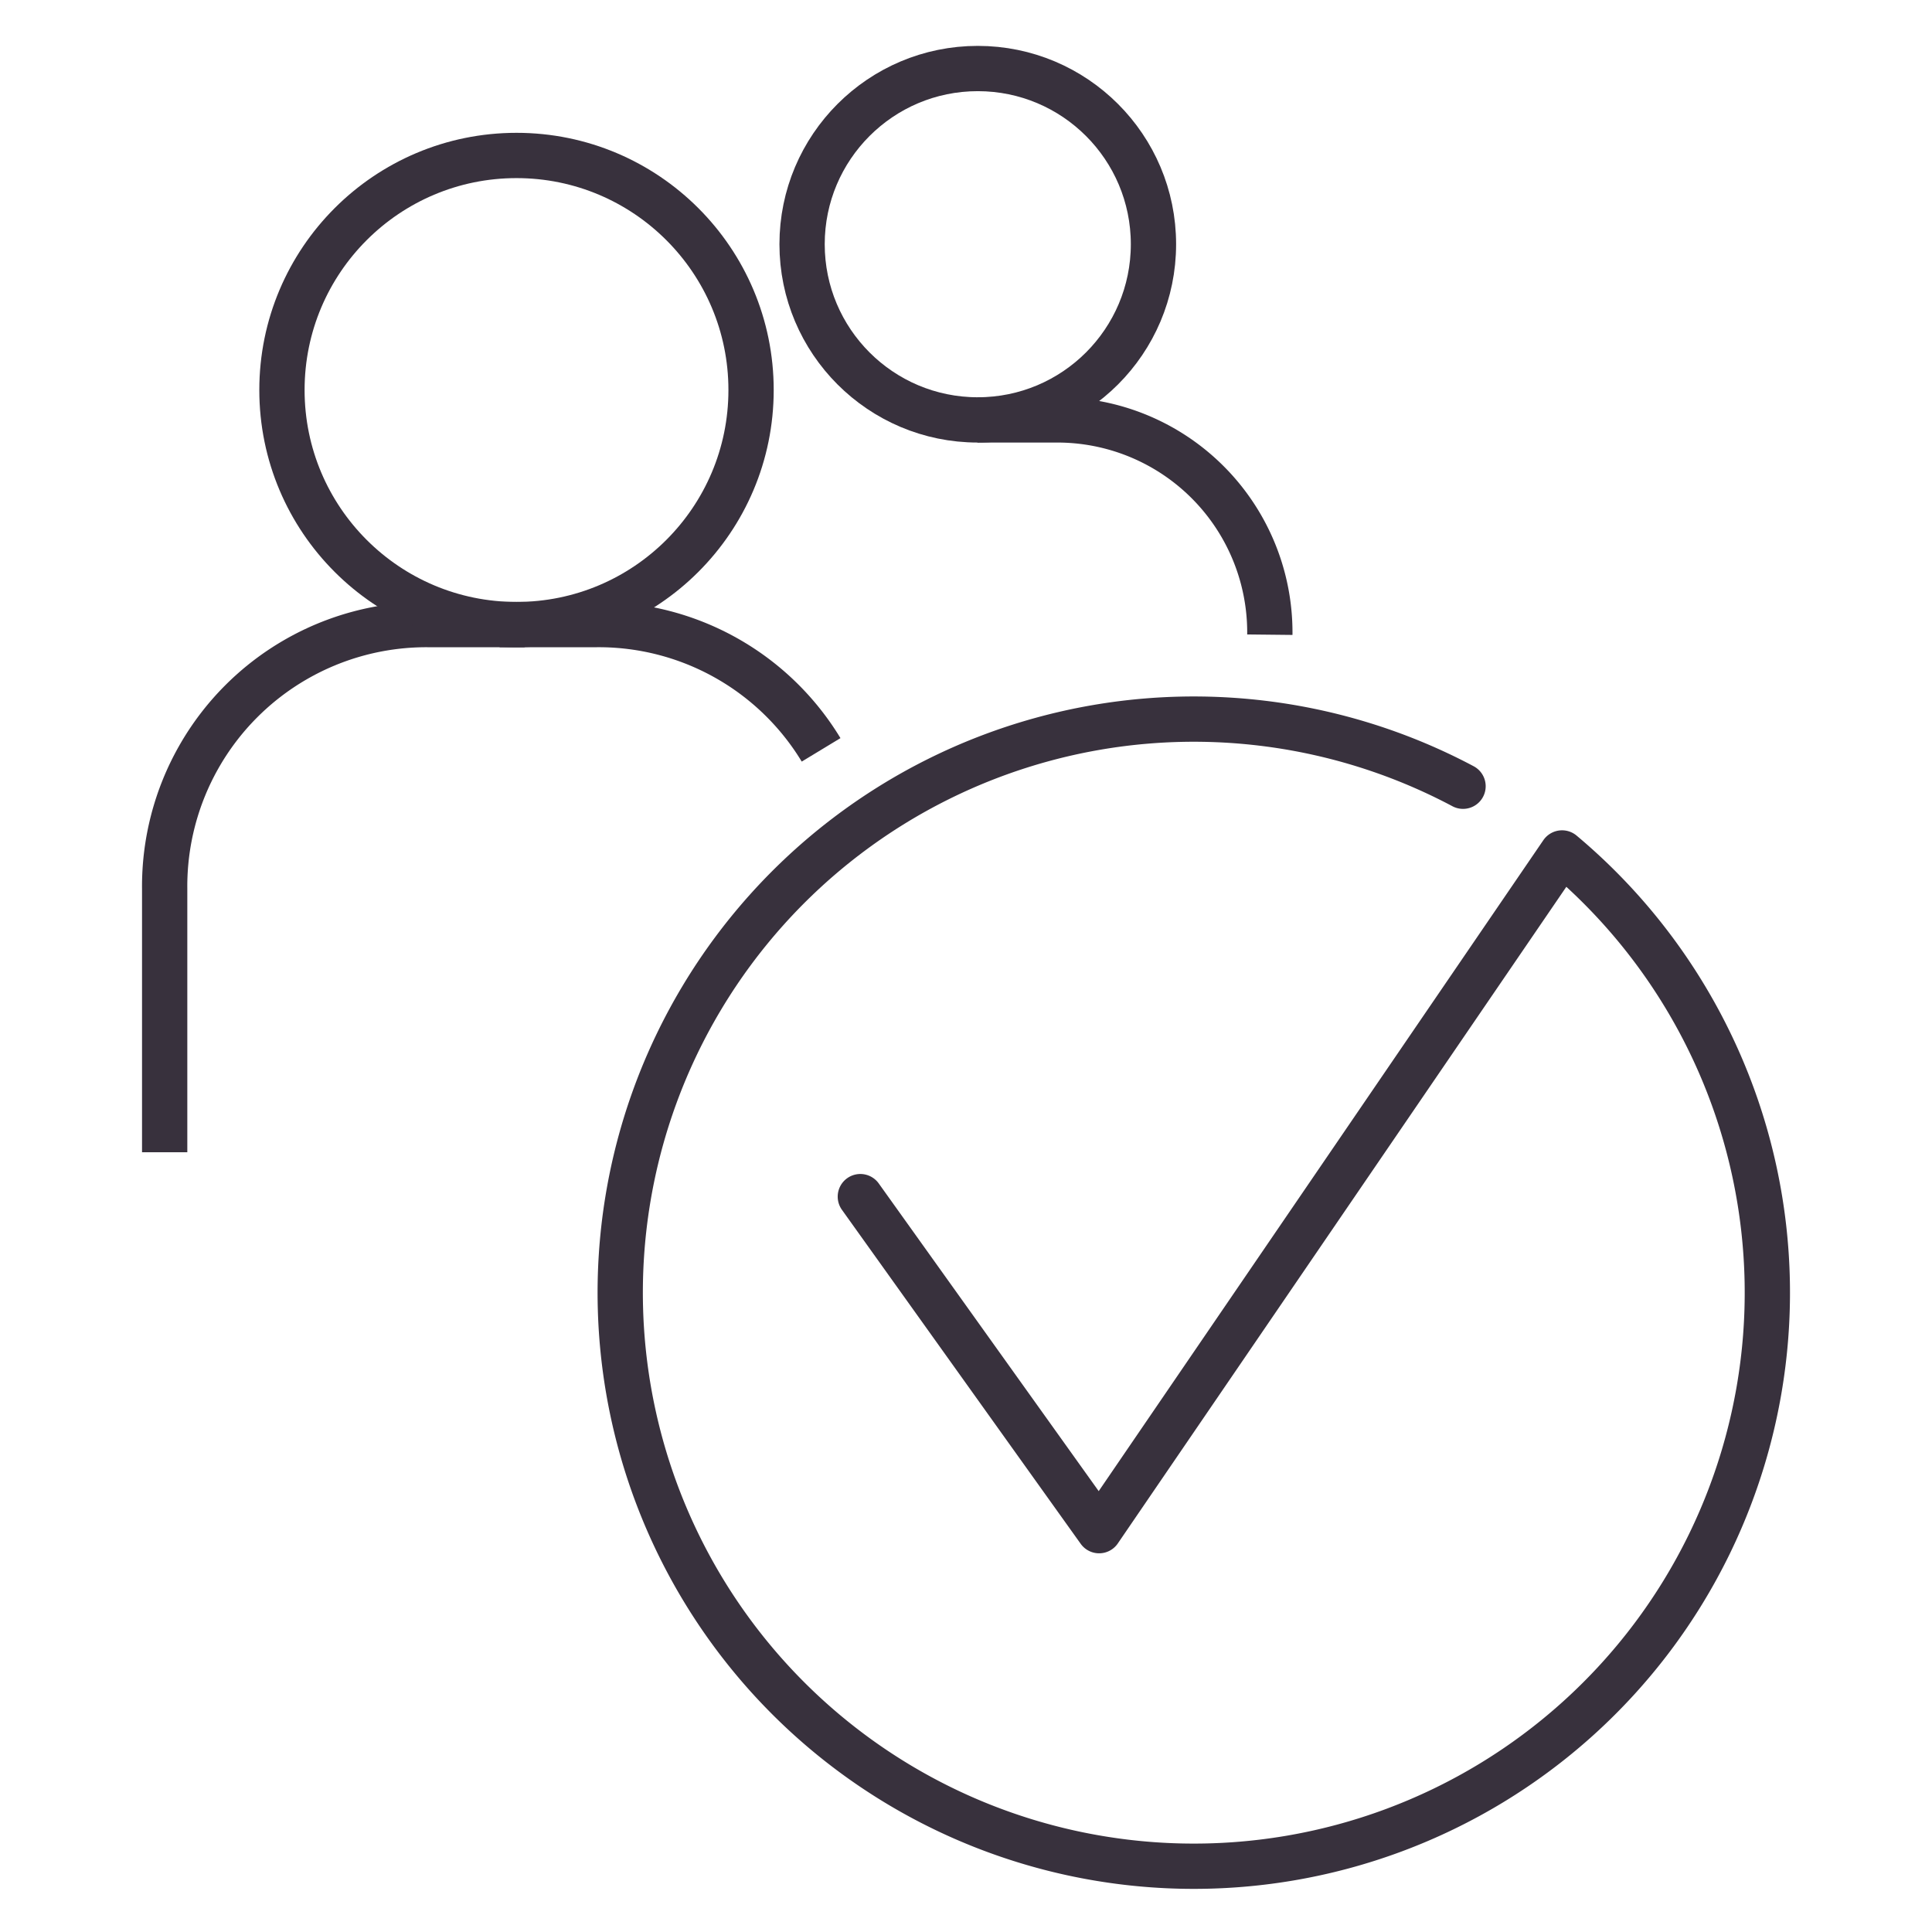 <svg viewBox="0 0 128 128" xmlns="http://www.w3.org/2000/svg"><g fill="none" stroke="#38313d" stroke-width="3"><g stroke-miterlimit="10"><path d="m64.76 27.82h5.24a14.08 14.08 0 0 1 14.13 14.23"/><circle cx="64.78" cy="16.18" r="11.64"/><path d="m34.76 41.38h-6.44a17.34 17.34 0 0 0 -17.41 17.52v17.44"/><path d="m33.1 41.38h6.44a17.23 17.23 0 0 1 14.86 8.3"/><circle cx="34.22" cy="25.84" r="15.54"/></g><path d="m96.93 52.09a38 38 0 1 0 6.56 4.42l-30.67 44.9-15.82-22.13" stroke-linecap="round" stroke-linejoin="round"/></g></svg>